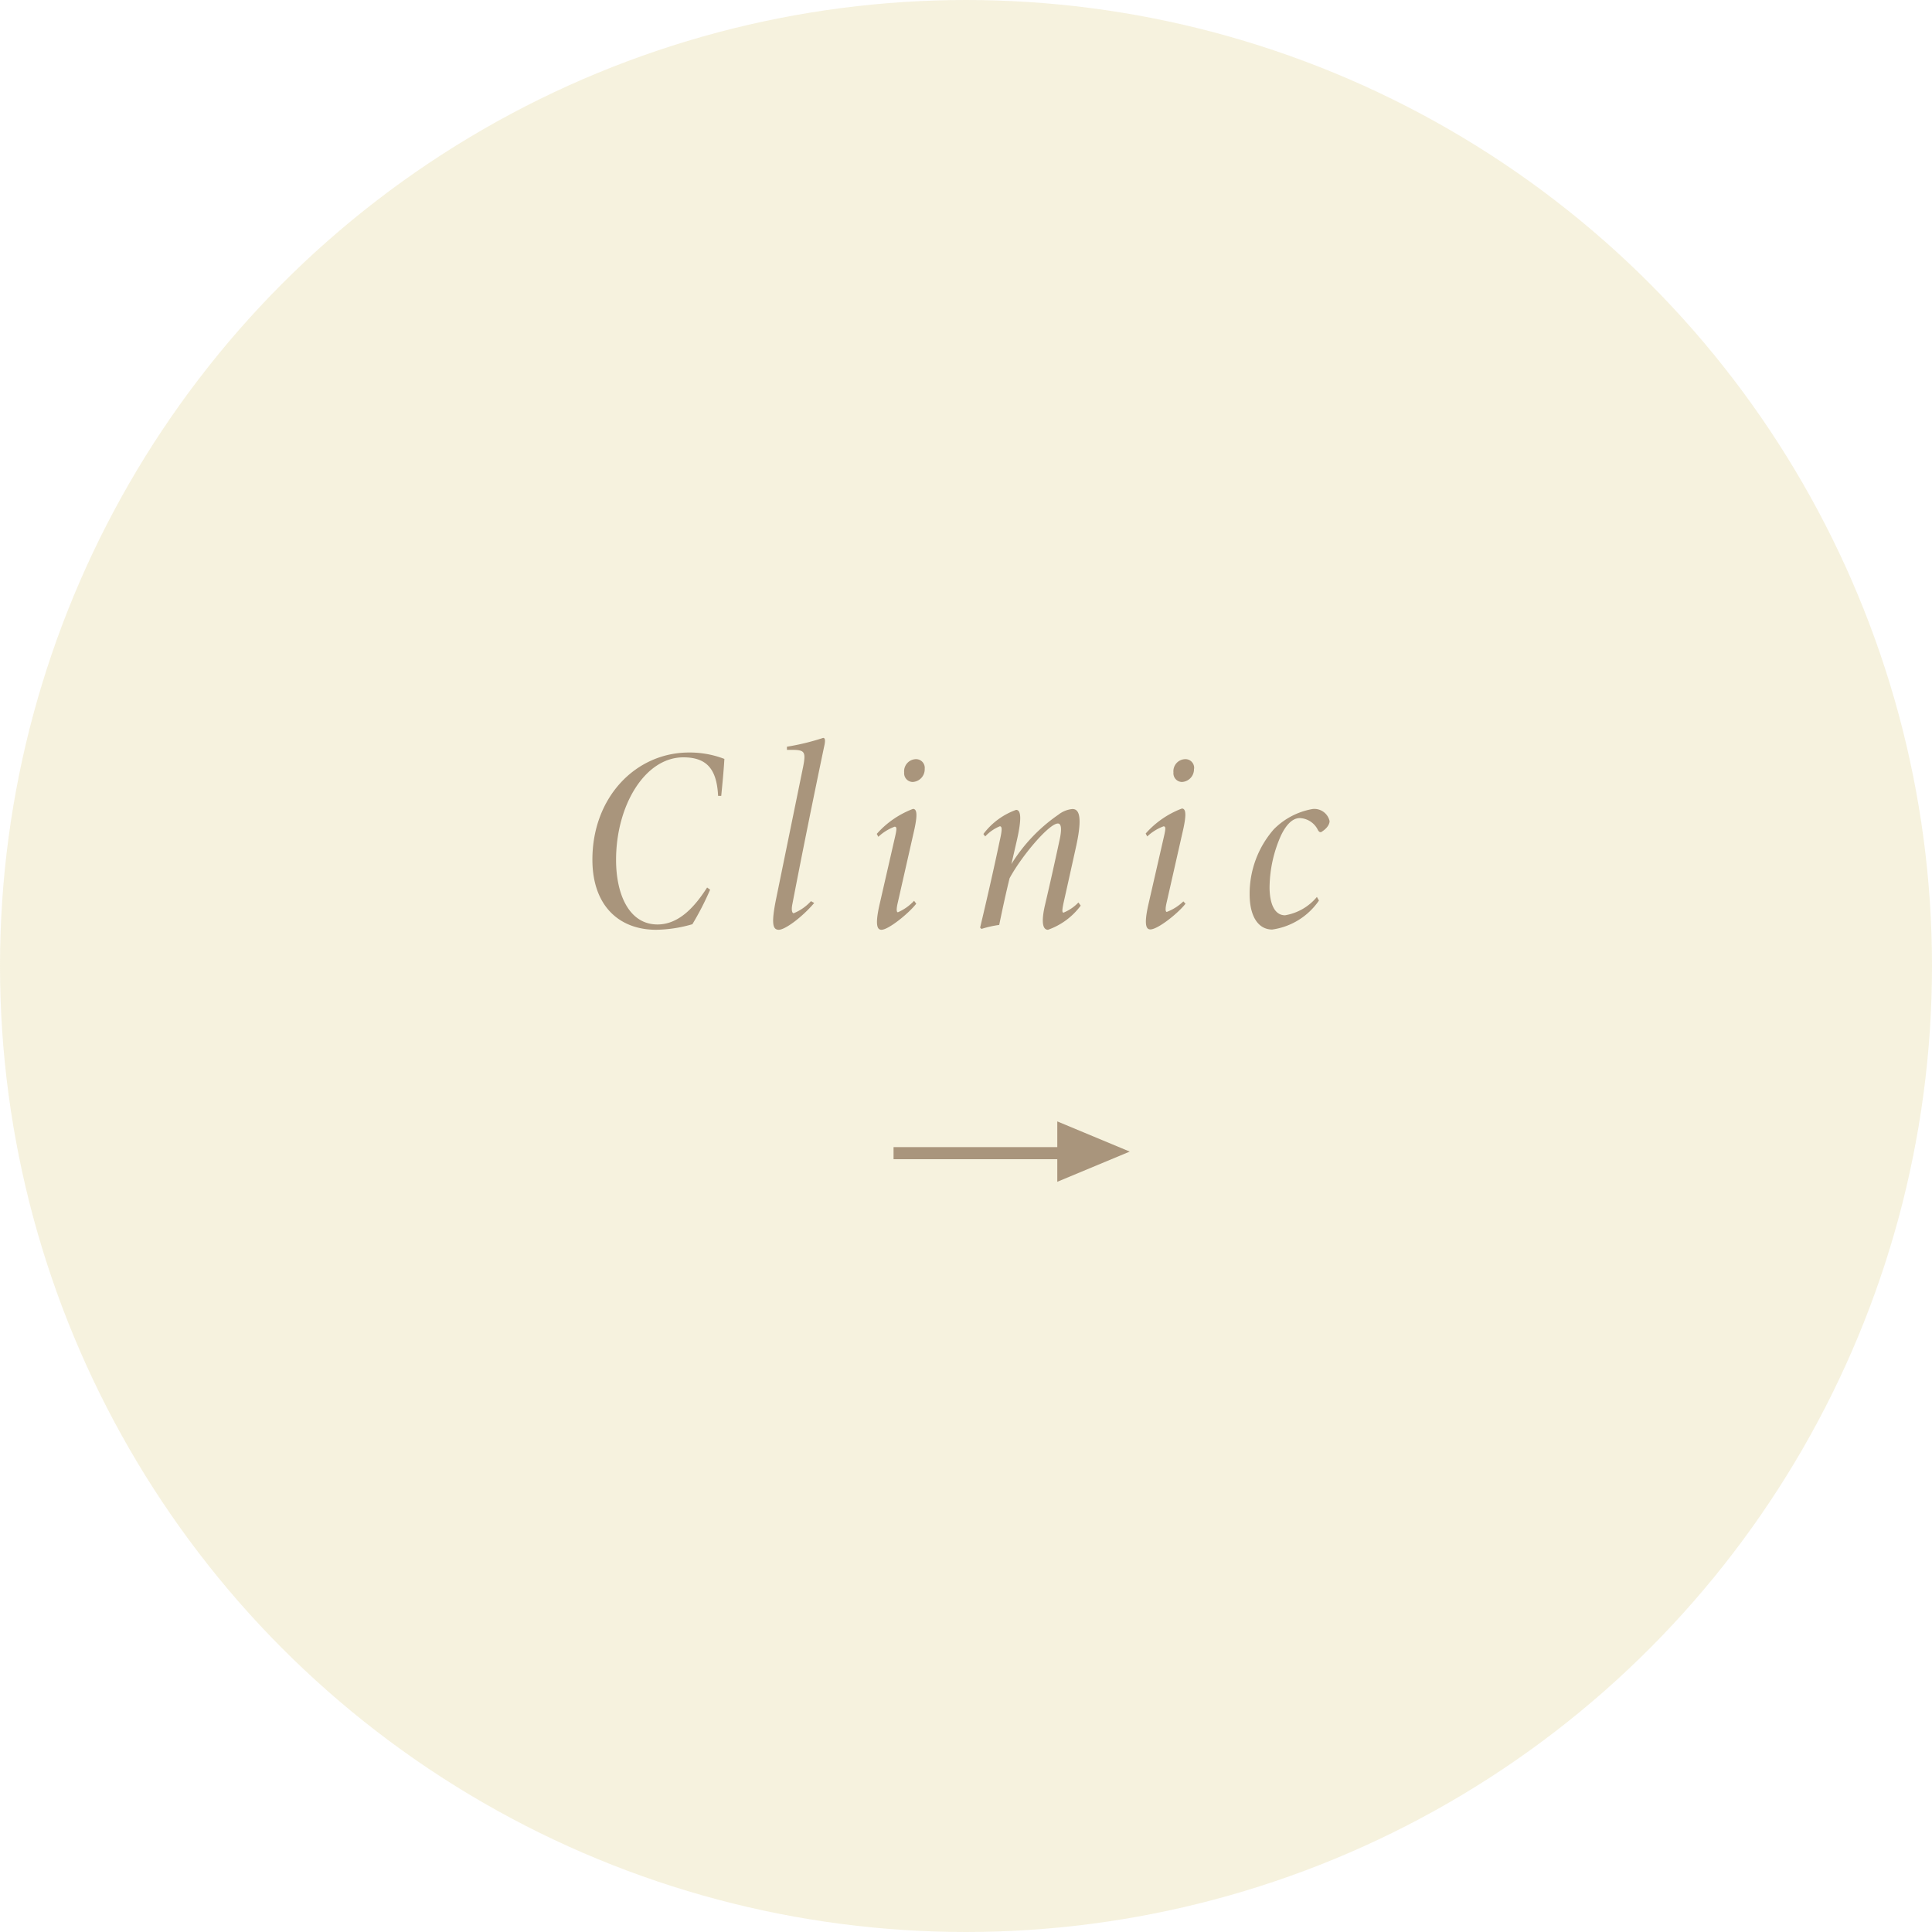 <svg xmlns="http://www.w3.org/2000/svg" viewBox="0 0 160 160"><defs><style>.cls-1{fill:#d5c05b;opacity:0.2;}.cls-2{fill:#a9957c;}</style></defs><title>con_link</title><g id="レイヤー_2" data-name="レイヤー 2"><g id="レイヤー"><circle class="cls-1" cx="80" cy="80" r="80"/><path class="cls-2" d="M58.81,73.68a24.1,24.1,0,0,1-1.47,2.86,11.16,11.16,0,0,1-3,.46c-3.08,0-5.28-2-5.28-5.81,0-5.17,3.59-8.87,8-8.87a8,8,0,0,1,2.93.53c-.07,1.19-.18,2.22-.26,3.06l-.26,0c-.11-2.2-.92-3.19-2.88-3.19-3.19,0-5.57,4-5.57,8.49,0,2.9,1.1,5.35,3.43,5.35,1.87,0,3.19-1.63,4.11-3.06Z"/><path class="cls-2" d="M67.43,74.78C66.39,76,65,77,64.5,77s-.64-.48-.24-2.49l2.25-11c.24-1.23.13-1.39-.81-1.41h-.53l0-.26a19.69,19.69,0,0,0,3-.73c.2,0,.18.31.07.77-.86,4.11-1.74,8.43-2.62,13-.11.55,0,.75.11.75a3.93,3.93,0,0,0,1.43-1Z"/><path class="cls-2" d="M75.88,74.84C75.22,75.68,73.57,77,73,77c-.33,0-.55-.33-.18-2l1.28-5.59c.18-.77.18-.92,0-.95a4,4,0,0,0-1.36.84l-.13-.24a7.58,7.58,0,0,1,3-2.07c.37,0,.35.62.11,1.72l-1.36,6c-.15.62-.11.84,0,.84a4,4,0,0,0,1.34-.95Zm.7-11.18a1.05,1.05,0,0,1-1,1.1.72.72,0,0,1-.7-.79,1,1,0,0,1,1-1.1A.72.72,0,0,1,76.58,63.67Z"/><path class="cls-2" d="M89.5,75a5.74,5.74,0,0,1-2.71,2c-.4,0-.59-.53-.26-2,.42-1.78.81-3.54,1.19-5.3.26-1.12.15-1.5-.11-1.5-.73,0-3,2.68-4,4.53-.29,1.17-.57,2.46-.86,3.87a8.61,8.61,0,0,0-1.47.33l-.11-.11c.55-2.31,1.1-4.71,1.63-7.22.2-.88.2-1.17,0-1.17a3.44,3.44,0,0,0-1.21.84l-.15-.2a5.85,5.85,0,0,1,2.71-2c.42,0,.46.77.07,2.49l-.46,2h0a13.69,13.69,0,0,1,3.89-4.09A2.22,2.22,0,0,1,88.81,67c.44,0,.9.35.33,3-.35,1.58-.7,3.17-1.06,4.77-.13.62-.13.81,0,.81a3.58,3.58,0,0,0,1.23-.84Z"/><path class="cls-2" d="M98.18,74.84c-.66.84-2.31,2.13-2.91,2.13-.33,0-.55-.33-.18-2l1.28-5.59c.18-.77.18-.92,0-.95a4,4,0,0,0-1.36.84l-.13-.24a7.58,7.58,0,0,1,3-2.07c.37,0,.35.62.11,1.72l-1.36,6c-.15.62-.11.84,0,.84A4,4,0,0,0,98,74.65Zm.7-11.18a1.05,1.05,0,0,1-1,1.1.72.72,0,0,1-.7-.79,1,1,0,0,1,1-1.1A.72.72,0,0,1,98.89,63.67Z"/><path class="cls-2" d="M109.23,74.58a5.65,5.65,0,0,1-3.87,2.4c-1.1,0-1.87-1-1.87-2.93a8.1,8.1,0,0,1,2-5.37A5.94,5.94,0,0,1,108.7,67a1.29,1.29,0,0,1,1.41,1c0,.24-.18.57-.59.84-.15.13-.26.09-.37-.09a1.75,1.75,0,0,0-1.5-1c-.55,0-1.08.44-1.56,1.43a10.78,10.78,0,0,0-.95,4.29c0,1.34.4,2.33,1.28,2.33a4.35,4.35,0,0,0,2.64-1.52Z"/><rect class="cls-2" x="74" y="95" width="15" height="1"/><path class="cls-2" d="M87.56,92.87l6,2.5-6,2.5Z"/></g></g></svg>